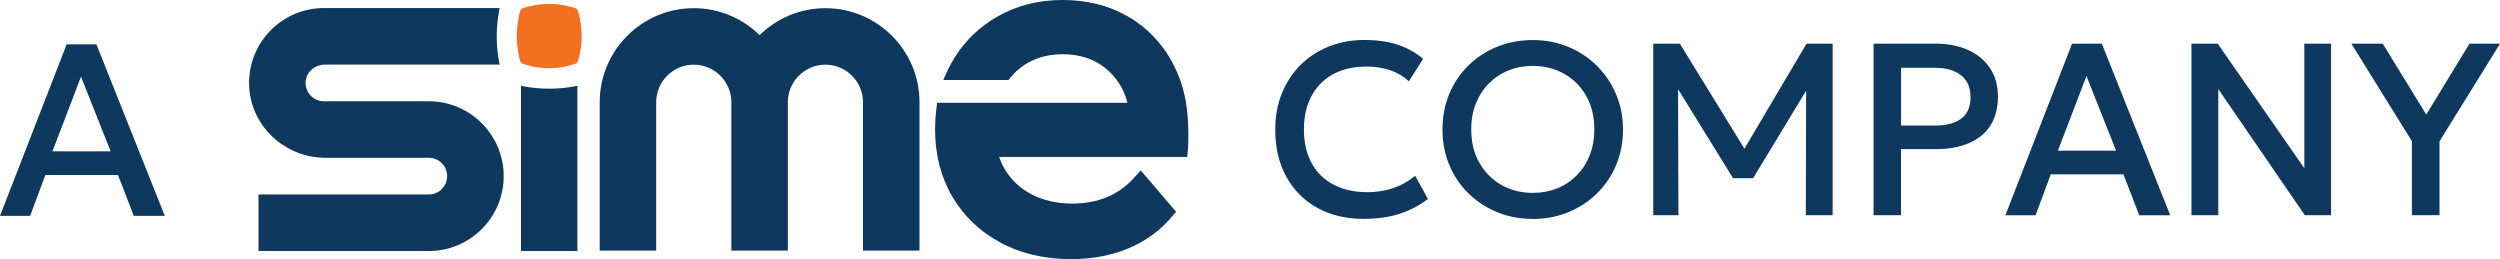 <?xml version="1.0" encoding="UTF-8"?>
<svg id="logo" xmlns="http://www.w3.org/2000/svg" viewBox="0 0 531.51 55.08">
  <path fill="#0e385e" d="M0,45.9L14.17,9.43h6.33l14.54,36.47h-6.59l-3.36-8.7h-15.45l-3.23,8.7H0ZM11.15,32.17h12.37l-6.3-15.87-6.07,15.87Z"/>
  <g>
    <path fill="#0e385e" d="M290.01,46.54c-3.79,0-7.1-.78-9.93-2.34-2.83-1.56-5.03-3.77-6.6-6.62-1.57-2.85-2.36-6.19-2.36-10.03,0-2.78.46-5.33,1.39-7.65.93-2.32,2.24-4.33,3.93-6.03,1.69-1.7,3.7-3.02,6.01-3.96,2.31-.94,4.85-1.41,7.61-1.41s5.18.35,7.2,1.04c2.02.69,3.79,1.69,5.3,2.97l-3.02,4.77c-1.15-1.06-2.48-1.85-4.01-2.36-1.53-.51-3.21-.77-5.05-.77-2.03,0-3.87.31-5.5.92-1.63.62-3.03,1.51-4.18,2.67-1.16,1.16-2.04,2.57-2.66,4.21-.62,1.64-.92,3.49-.92,5.54,0,2.81.55,5.22,1.65,7.22,1.1,2,2.67,3.52,4.69,4.57,2.02,1.05,4.41,1.58,7.18,1.58,1.82,0,3.59-.27,5.3-.82,1.71-.55,3.32-1.44,4.83-2.67l2.71,4.92c-1.75,1.37-3.76,2.42-6,3.15-2.25.73-4.77,1.09-7.57,1.09Z"/>
    <path fill="#0e385e" d="M325.88,46.54c-2.74,0-5.28-.48-7.62-1.45-2.34-.96-4.37-2.31-6.11-4.02-1.74-1.72-3.08-3.73-4.04-6.04-.96-2.31-1.43-4.81-1.43-7.5s.48-5.22,1.43-7.53c.95-2.31,2.3-4.32,4.04-6.04,1.74-1.72,3.77-3.06,6.11-4.01s4.88-1.43,7.62-1.43,5.25.49,7.58,1.46c2.33.97,4.36,2.33,6.1,4.06,1.74,1.74,3.09,3.76,4.05,6.06.96,2.3,1.45,4.78,1.45,7.44s-.48,5.19-1.45,7.5c-.96,2.31-2.31,4.32-4.05,6.04-1.74,1.72-3.77,3.06-6.1,4.02-2.33.96-4.86,1.45-7.58,1.45ZM325.88,41.01c1.84,0,3.56-.32,5.15-.95,1.59-.63,2.97-1.55,4.16-2.74,1.18-1.19,2.11-2.61,2.77-4.27s1-3.5,1-5.54c0-2.73-.58-5.1-1.73-7.13-1.16-2.02-2.72-3.59-4.7-4.7-1.98-1.11-4.19-1.67-6.64-1.67-1.84,0-3.56.32-5.14.95-1.59.63-2.98,1.55-4.17,2.74-1.19,1.19-2.12,2.61-2.79,4.26-.67,1.65-1,3.5-1,5.55,0,2.73.58,5.1,1.75,7.13,1.16,2.02,2.73,3.59,4.7,4.7,1.97,1.11,4.19,1.67,6.66,1.67Z"/>
    <path fill="#0e385e" d="M351.49,45.76V9.28h5.65l14.88,24.2-2.27.03,14.33-24.23h5.55v36.47h-5.71l.08-28.71,1.12.39-12.4,20.45h-4.27l-12.63-20.45.94-.39.08,28.71h-5.34Z"/>
    <path fill="#0e385e" d="M398.33,45.76V9.28h13.21c2.59,0,4.88.45,6.86,1.34,1.99.89,3.55,2.18,4.68,3.86,1.13,1.68,1.69,3.7,1.69,6.06s-.52,4.42-1.56,6.08c-1.04,1.66-2.56,2.92-4.55,3.79-1.99.87-4.41,1.3-7.26,1.3h-7.24v14.04h-5.84ZM404.17,26.69h7.32c2.36,0,4.19-.5,5.5-1.49,1.3-.99,1.95-2.51,1.95-4.56s-.67-3.56-2.01-4.62c-1.34-1.07-3.14-1.6-5.39-1.6h-7.37v12.27Z"/>
    <path fill="#0e385e" d="M426.36,45.76l14.17-36.47h6.33l14.54,36.47h-6.59l-3.36-8.7h-15.45l-3.23,8.7h-6.41ZM437.51,32.03h12.38l-6.3-15.87-6.07,15.87Z"/>
    <path fill="#0e385e" d="M465.91,45.76V9.28h5.58l18.42,26.49V9.28h5.68v36.47h-5.58l-18.39-26.81v26.81h-5.71Z"/>
    <path fill="#0e385e" d="M512.78,45.76v-15.74l-12.87-20.74h6.67l9.25,15.08,9.2-15.08h6.49l-12.87,20.76v15.71h-5.86Z"/>
  </g>
  <g>
    <path fill="#f37021" d="M123.66,7.33c-.03-2.05-.41-3.77-.79-5.03-.08-.26-.28-.47-.54-.56-1.31-.43-3.17-.88-5.43-.9-2.42-.02-4.4.45-5.75.9-.27.09-.47.3-.55.58-.37,1.34-.73,3.18-.73,5.36,0,2.15.36,3.96.73,5.3.07.27.27.48.54.57,1.28.45,3.16.93,5.45.95,2.45.02,4.44-.49,5.76-.95.25-.09.45-.29.53-.55.41-1.36.83-3.31.79-5.65Z"/>
    <path fill="#0e385e" d="M122.77,53.37h-12.01V18.24l.56.11c3.6.68,7.29.68,10.88,0l.56-.11v35.12Z"/>
    <path fill="#0e385e" d="M175.5,1.74c-5.45,0-10.39,2.19-14,5.73-3.61-3.54-8.55-5.73-14-5.73-11.03,0-20,8.97-20,20v31.54h12.01v-31.54c0-4.41,3.59-7.99,7.99-7.99s7.99,3.59,7.99,7.99v31.54h12.01v-31.54c0-4.41,3.59-7.99,7.99-7.99s7.99,3.59,7.99,7.99v31.54h12.01v-31.54c0-11.03-8.97-20-20-20Z"/>
    <path fill="#0e385e" d="M91.17,21.53h-22.3c-2.32,0-4.17-2.03-3.86-4.41.25-1.96,2.02-3.38,4-3.38h37.22l-.12-.62c-.68-3.6-.67-7.3.02-10.9l.1-.51h-37.36c-8.94,0-16.18,7.4-15.91,16.4.26,8.66,7.59,15.44,16.25,15.44h21.96c2.15,0,3.9,1.75,3.9,3.9s-1.75,3.9-3.9,3.9h-36.21v12.02h36.21c8.78,0,15.92-7.14,15.92-15.92s-7.14-15.92-15.92-15.92Z"/>
    <path fill="#0e385e" d="M249.26,13.27c-1.38-2.52-3.25-4.92-5.28-6.74-1.28-1.15-2.69-2.18-4.21-3.05-4.01-2.31-8.66-3.48-13.84-3.48s-9.78,1.18-13.88,3.52c-1.89,1.08-3.63,2.38-5.17,3.86-1.2,1.16-2.96,3.12-4.55,5.91-.56.98-1.06,2.01-1.5,3.05l-.28.67h13.87l.14-.19c.56-.73,1.16-1.37,1.83-1.95.64-.55,1.33-1.05,2.06-1.47,2.15-1.24,4.67-1.87,7.47-1.87s5.39.63,7.5,1.87c2.11,1.24,3.8,2.98,5.01,5.18.55,1.01.98,2.11,1.27,3.28h-40.47l-.2,1.7c-.16,1.3-.23,2.63-.23,3.95,0,5.31,1.22,10.1,3.62,14.22,2.41,4.14,5.84,7.44,10.22,9.81,4.33,2.36,9.41,3.55,15.08,3.55,4.4,0,8.45-.75,12.05-2.23,3.65-1.5,6.74-3.72,9.2-6.59l1.07-1.25-7.51-8.79-1.47,1.62c-1.63,1.8-3.55,3.17-5.71,4.06-2.19.91-4.66,1.37-7.36,1.37-3.27,0-6.19-.66-8.67-1.96-2.44-1.27-4.36-3.08-5.72-5.38-.48-.81-.86-1.65-1.17-2.57h39.98l.04-.43c.18-1.71.24-3.45.19-5.17-.09-3.27-.25-8.73-3.41-14.5Z"/>
  </g>
</svg>